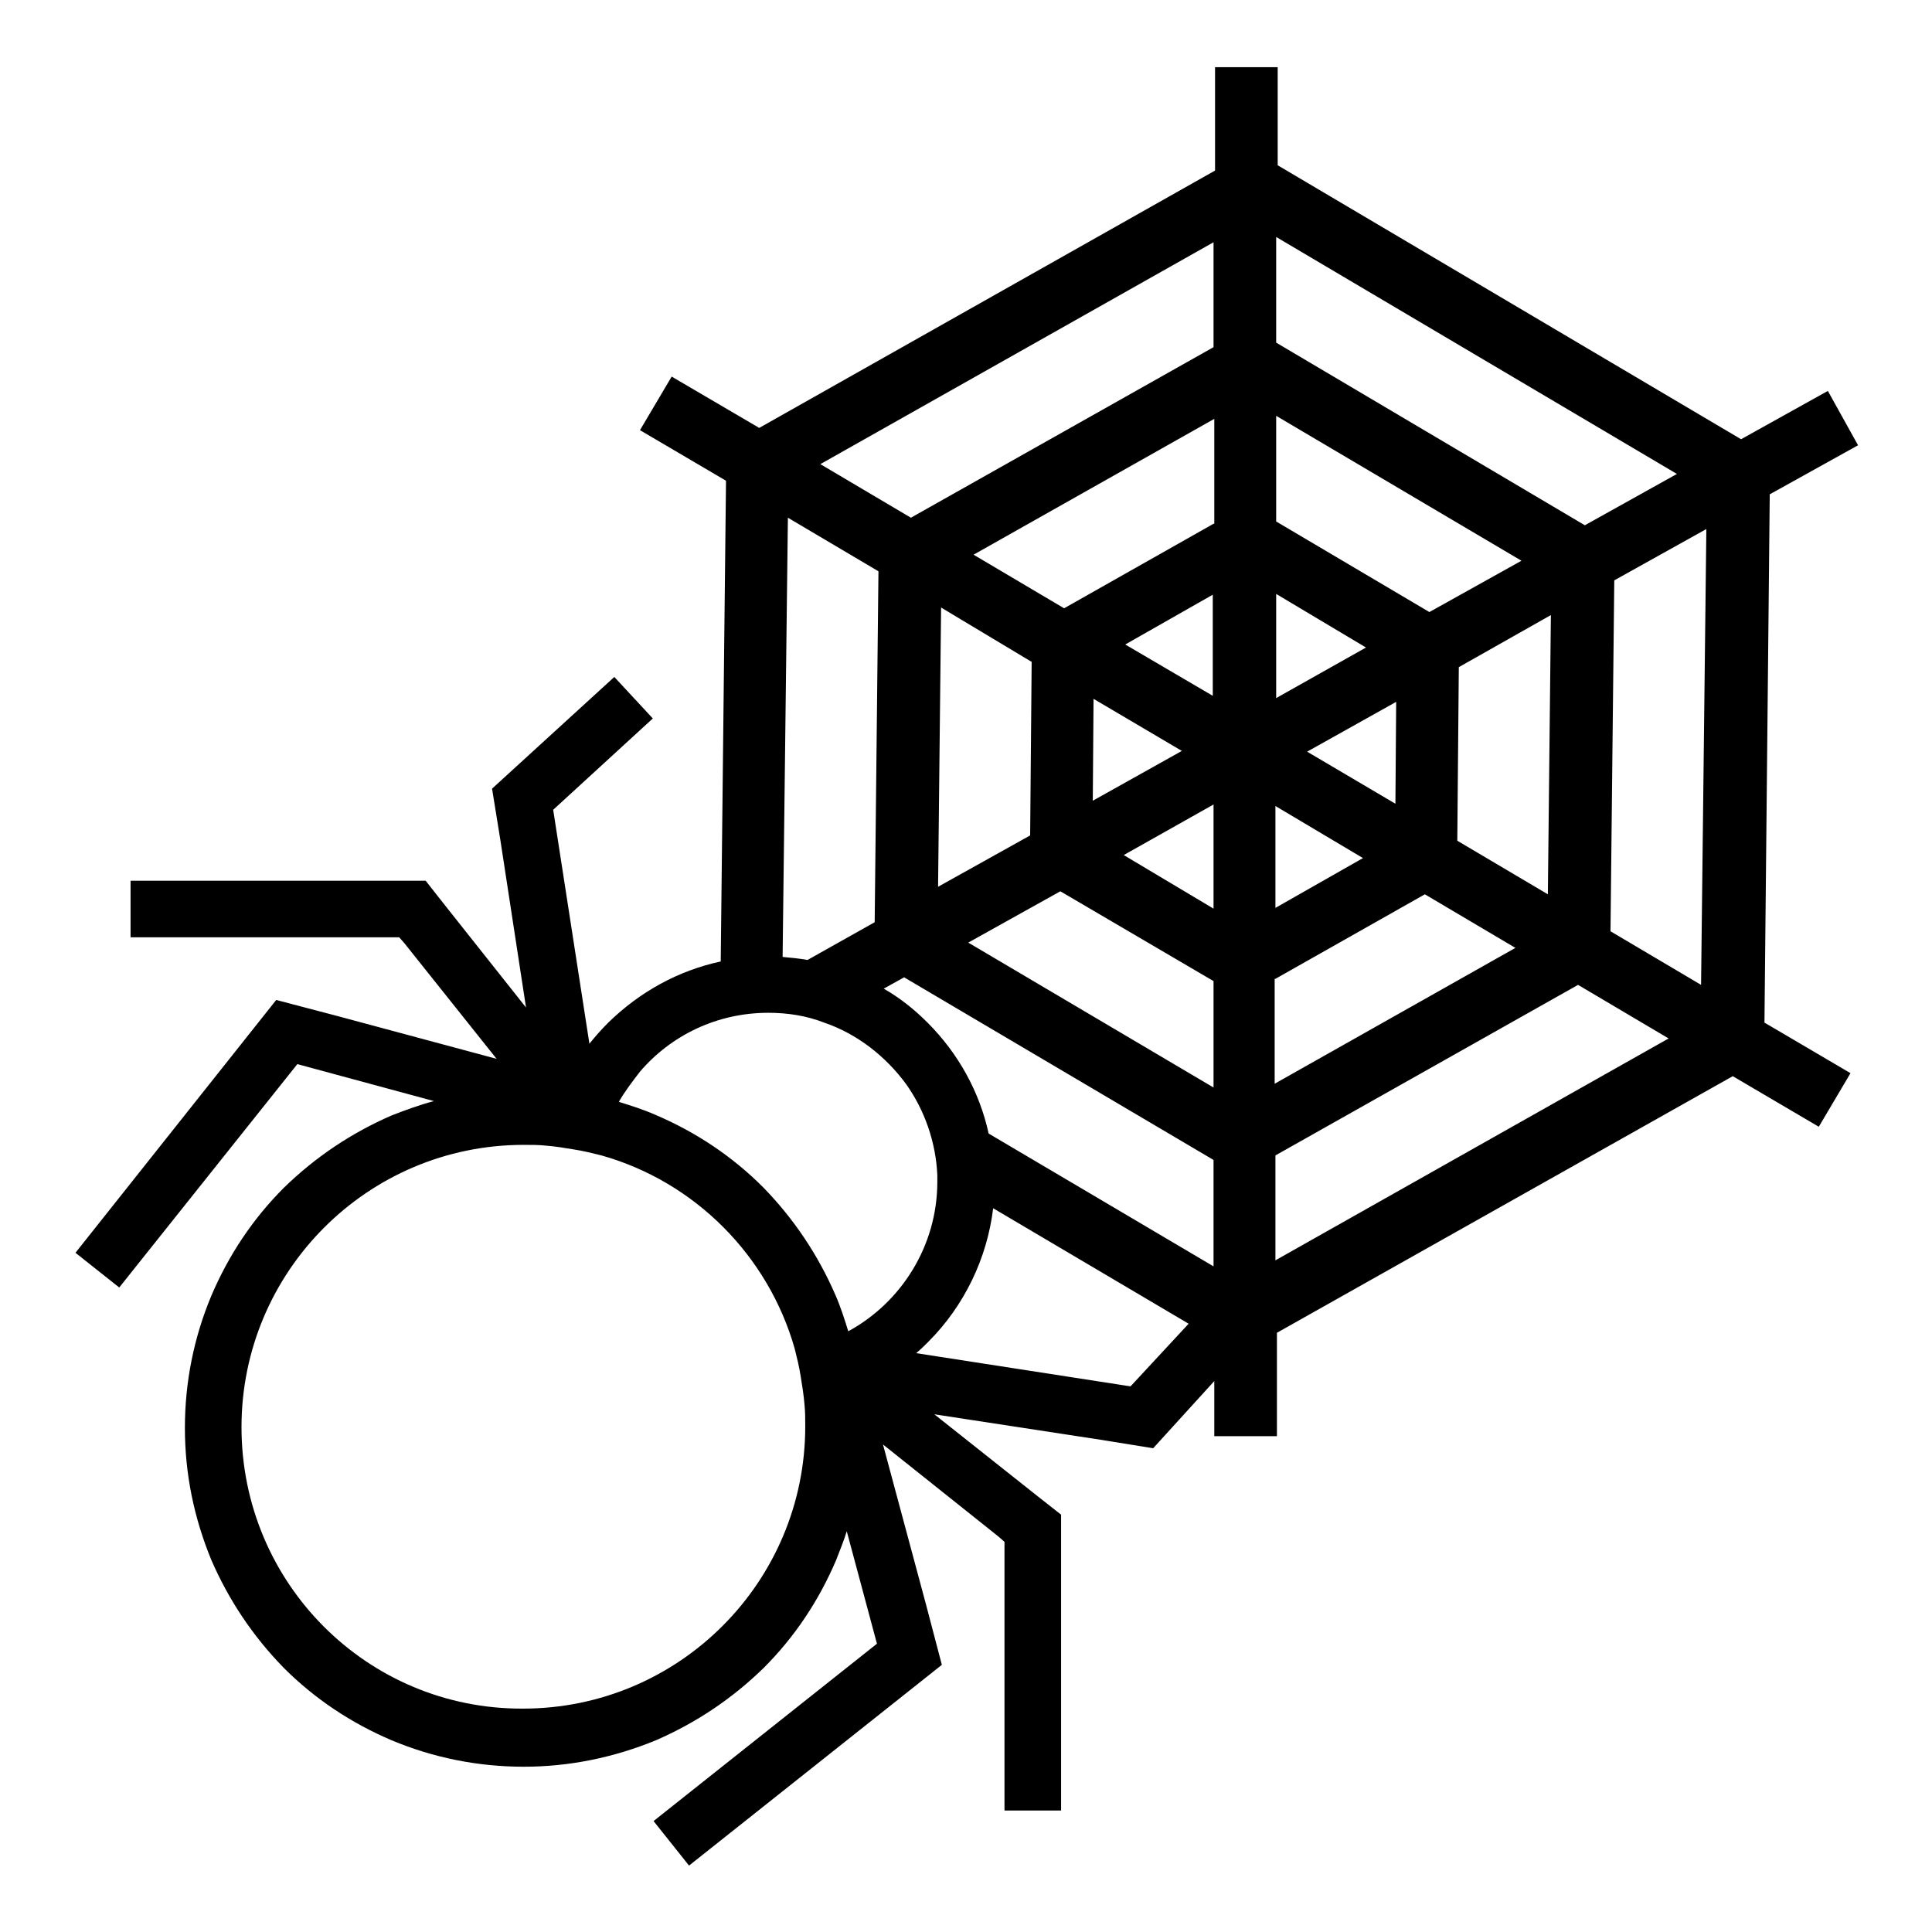 <?xml version="1.0" encoding="utf-8"?>
<!-- Svg Vector Icons : http://www.onlinewebfonts.com/icon -->
<!DOCTYPE svg PUBLIC "-//W3C//DTD SVG 1.1//EN" "http://www.w3.org/Graphics/SVG/1.1/DTD/svg11.dtd">
<svg version="1.1" xmlns="http://www.w3.org/2000/svg" xmlns:xlink="http://www.w3.org/1999/xlink" x="0px" y="0px" viewBox="0 0 256 256" enable-background="new 0 0 256 256" xml:space="preserve">
<g><g><g><path fill="#000000" d="M12.9,168.3l2.9,2.3L39.4,141l18.1,4.9c-1.9,0.5-3.8,1.2-5.6,1.9c-5.3,2.3-10.1,5.5-14.3,9.6c-4.1,4.1-7.3,8.9-9.6,14.3c-2.3,5.5-3.5,11.4-3.5,17.5c0,6.1,1.2,11.9,3.5,17.5c2.3,5.3,5.5,10.1,9.6,14.3c4.1,4.1,8.9,7.3,14.3,9.6c5.5,2.3,11.4,3.5,17.5,3.5c6,0,11.9-1.2,17.5-3.5c5.3-2.3,10.1-5.5,14.3-9.6c4.1-4.1,7.3-8.9,9.6-14.3c0.5-1.3,1-2.5,1.4-3.8l4,14.9l-29.6,23.5l4.7,5.9l33.5-26.6l-2.1-8l-5.7-21.2l15.3,12.2l0.8,0.7v35.6h7.5v-39.2l-2.8-2.2l-14-11.1l22.2,3.4l6.8,1.1l8.1-8.9v7.3h8.3v-13.7l60.4-34l11.4,6.7l4.2-7.1l-11.4-6.7l0.7-70l11.7-6.5l-4-7.2l-11.5,6.4l-61.4-36.3V8.9h-8.3v13.7l-60.4,34.1L89,49.9L84.8,57l11.4,6.7l-0.7,63.7c-5.6,1.2-10.7,4-14.9,8.1c-0.9,0.9-1.7,1.8-2.5,2.8l-4.8-31l13.2-12.1l-5.1-5.5l-16.2,14.8l1.1,6.8l3.4,22.2l-11.1-14l-2.2-2.8H17.3v7.5h35.6l0.7,0.8l12.2,15.3l-21.2-5.7l-8-2.1L10,166L12.9,168.3L12.9,168.3z M225.4,130.5l-12-7.1l0.5-46.5l12.2-6.8L225.4,130.5z M169.1,31.4l53.1,31.4l-12.2,6.8l-40.9-24.2L169.1,31.4z M169.1,55.1l32.5,19.2l-12.2,6.8l-20.3-12V55.1z M205.5,81.5l-0.4,37l-12-7.1l0.2-23L205.5,81.5z M169.1,78.7l11.9,7.1l-11.9,6.7V78.7z M185,93l-0.1,13.5l-11.7-6.9L185,93z M169,106.8l11.6,6.9l-11.6,6.6L169,106.8z M169,129.7l19.8-11.2l12,7.1l-31.9,18V129.7z M169,153.1l40.1-22.6l12,7.1L169,167V153.1z M84.8,142c4.1-4.8,10.2-7.8,17-7.8c2.6,0,5.1,0.4,7.4,1.3c4.4,1.5,8.2,4.5,10.9,8.2c2.4,3.4,3.9,7.6,4.1,12c0,0.3,0,0.6,0,0.9c0,8.5-4.8,16-11.8,19.8c-0.5-1.6-1-3.2-1.7-4.8c-2.3-5.3-5.5-10.1-9.6-14.3c-4.1-4.1-8.9-7.3-14.3-9.6c-1.6-0.7-3.2-1.2-4.8-1.7C82.8,144.6,83.8,143.3,84.8,142z M149.8,183.7l-28.4-4.4c0.6-0.5,1.1-1,1.6-1.5c4.8-4.8,7.8-11.1,8.6-17.7l25.9,15.3L149.8,183.7z M32,189.1c0-20.6,16.7-37.4,37.4-37.4c1,0,2,0,2.9,0.1c1.3,0.1,2.5,0.3,3.7,0.5c1.3,0.2,2.5,0.5,3.7,0.8c12.4,3.5,22.1,13.3,25.6,25.6c0.3,1.2,0.6,2.4,0.8,3.7c0.2,1.2,0.4,2.5,0.5,3.7c0.1,1,0.1,1.9,0.1,2.9c0,20.6-16.7,37.4-37.4,37.4C48.7,226.5,32,209.8,32,189.1z M156.6,99.5l-11.8,6.6l0.1-13.5L156.6,99.5z M149.1,85.4l11.6-6.6v13.4L149.1,85.4z M160.8,106.6v13.8l-11.9-7.1L160.8,106.6z M160.8,130v14.1l-32.5-19.2l12.2-6.8L160.8,130z M160.8,69.4l-19.8,11.2l-12-7.1l31.9-18V69.4z M136.7,87.7l-0.2,23l-12.2,6.8l0.4-37L136.7,87.7z M160.8,153.7v14.1L131,150.2c-1.2-5.5-4-10.6-8.1-14.7c-1.8-1.8-3.7-3.3-5.8-4.5l2.7-1.5L160.8,153.7z M160.8,32.1V46l-40.1,22.6l-12-7.1L160.8,32.1z M104.4,68.6l12,7.1l-0.5,46.5l-8.9,5c-1.1-0.2-2.2-0.3-3.3-0.4L104.4,68.6z"/></g><g></g><g></g><g></g><g></g><g></g><g></g><g></g><g></g><g></g><g></g><g></g><g></g><g></g><g></g><g></g></g></g>
</svg>